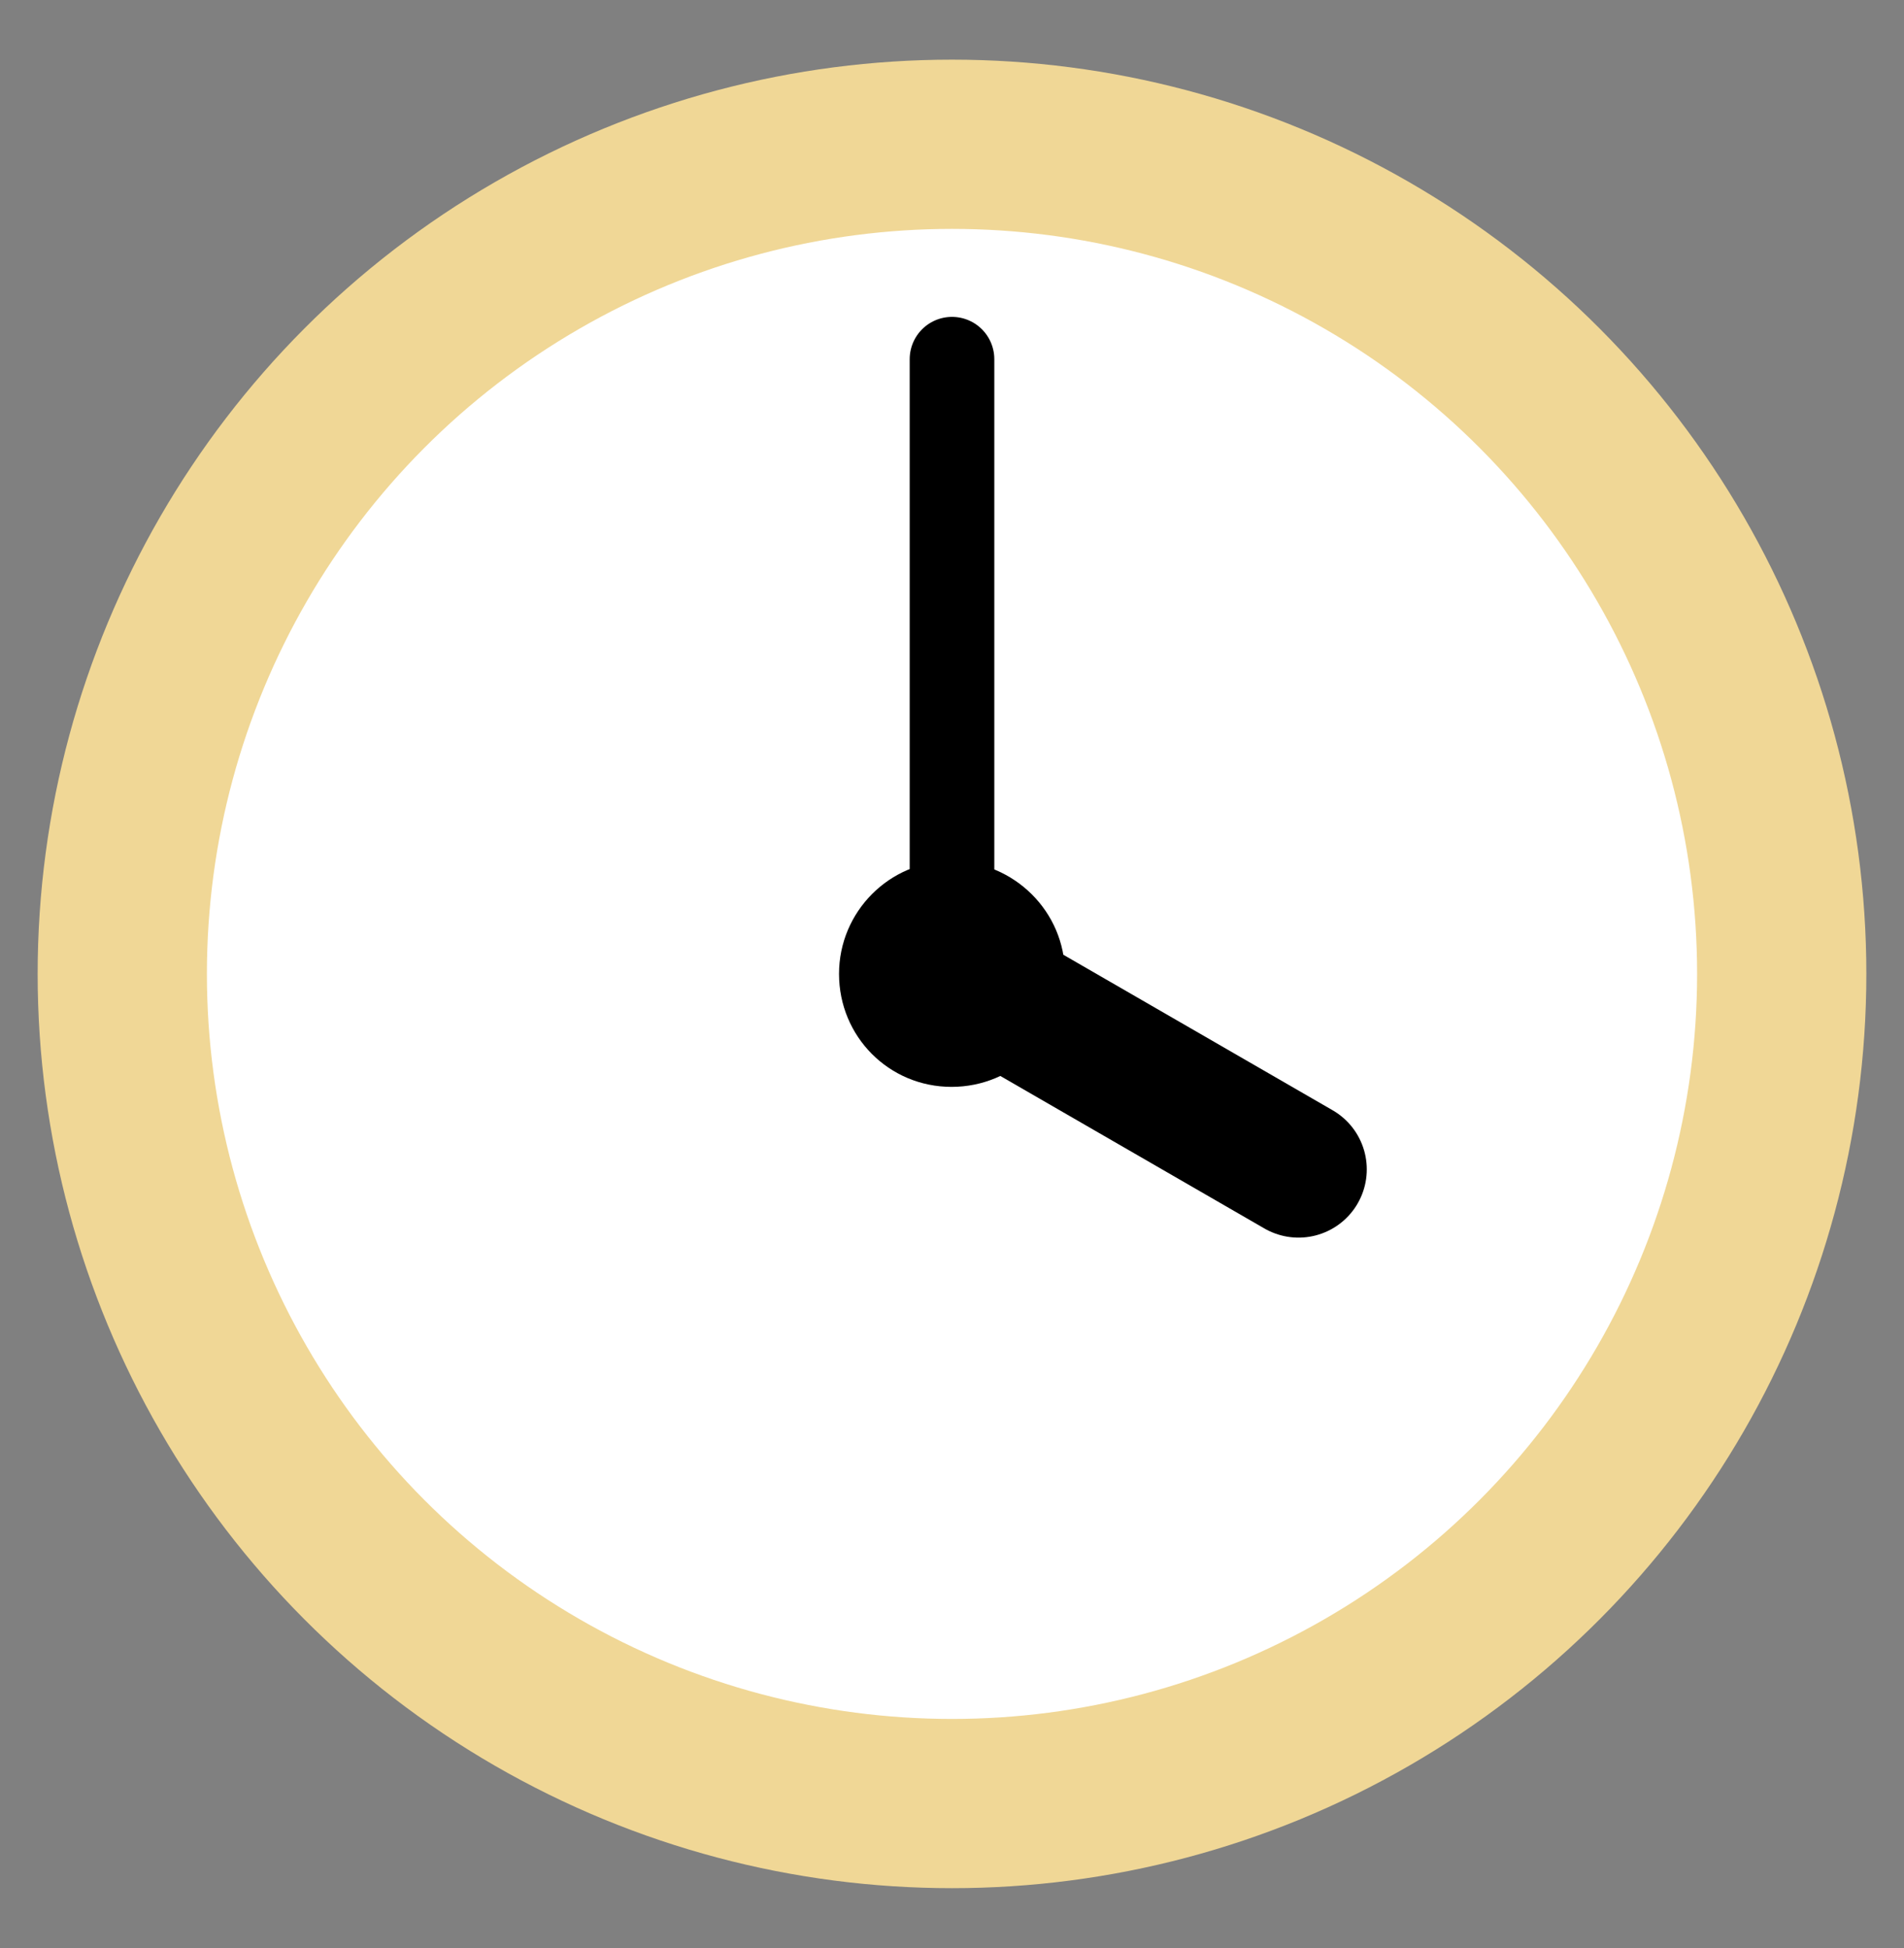 <?xml version="1.0" encoding="utf-8"?>
<!-- Generator: Adobe Illustrator 25.2.3, SVG Export Plug-In . SVG Version: 6.00 Build 0)  -->
<svg version="1.1" id="レイヤー_1" xmlns="http://www.w3.org/2000/svg" xmlns:xlink="http://www.w3.org/1999/xlink" x="0px"
	 y="0px" viewBox="0 0 45 46.05" style="enable-background:new 0 0 45 46.05;" xml:space="preserve">
<rect x="0" y="0" width="45" height="46.05" fill="#808080" stroke="none"/>
<style type="text/css">
	.st0{fill:#FFFFFF;stroke:#F0D796;stroke-width:4;stroke-miterlimit:10;}
	.st1{fill:none;stroke:#000000;stroke-width:2;stroke-linecap:round;stroke-linejoin:round;stroke-miterlimit:10;}
	.st2{fill:none;stroke:#000000;stroke-width:3.226;stroke-linecap:round;stroke-linejoin:round;stroke-miterlimit:10;}
</style>
<g>
	<circle class="st0" cx="22.5" cy="23.02" r="19.61"/>
	<path d="M25.17,23.02c0,1.48-1.2,2.67-2.68,2.67c-1.48,0-2.66-1.19-2.66-2.67c0-1.47,1.19-2.67,2.66-2.67
		C23.97,20.36,25.17,21.55,25.17,23.02z"/>
	<line class="st1" x1="22.5" y1="22.91" x2="22.5" y2="8.49"/>
	<line class="st2" x1="22.5" y1="22.91" x2="30.69" y2="27.64"/>
</g>
</svg>
